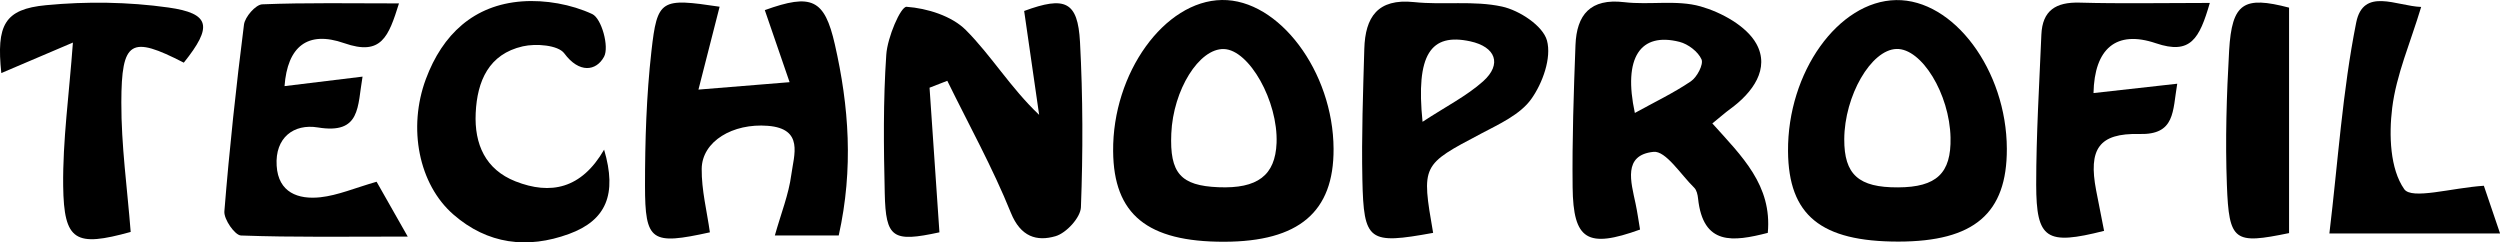 <?xml version="1.0" encoding="UTF-8"?> <svg xmlns="http://www.w3.org/2000/svg" id="Calque_2" viewBox="0 0 323.68 31.38"><defs><style>.cls-1{fill:#000;stroke-width:0px;}</style></defs><g id="Calque_1-2"><path class="cls-1" d="M120.35,11.35c.43,6.25.85,12.5,1.28,18.73-6.05,1.31-6.95.77-7.08-5.05-.14-5.99-.21-12,.2-17.96.15-2.23,1.86-6.24,2.63-6.19,2.66.19,5.84,1.18,7.67,3.01,3.31,3.32,5.79,7.48,9.49,10.98-.65-4.5-1.29-8.99-1.94-13.45,5.31-1.96,6.94-1.24,7.23,4.01.38,7.12.39,14.27.12,21.4-.05,1.34-1.9,3.35-3.29,3.75-2.41.7-4.51.11-5.78-3.03-2.36-5.85-5.45-11.41-8.23-17.09-.76.3-1.52.59-2.29.89Z"></path><path class="cls-1" d="M221.7,15.98c3.83,4.26,7.75,8,7.18,14.17-4.5,1.15-8.38,1.68-9.03-4.46-.05-.48-.18-1.08-.5-1.39-1.73-1.69-3.68-4.81-5.27-4.64-3.99.41-2.91,3.91-2.32,6.7.24,1.12.39,2.26.58,3.36-6.82,2.46-8.65,1.38-8.73-5.47-.07-6.13.14-12.27.37-18.41.15-3.94,1.93-6.08,6.31-5.56,3.28.39,6.79-.33,9.89.55,2.71.77,5.95,2.55,7.22,4.84,1.78,3.22-.46,6.31-3.39,8.44-.67.49-1.28,1.04-2.31,1.87ZM211.66,14.63c2.57-1.42,5.03-2.59,7.26-4.1.8-.54,1.66-2.19,1.38-2.84-.44-1-1.74-1.99-2.85-2.27-5.06-1.28-7.34,2-5.78,9.22Z"></path><path class="cls-1" d="M108.59,30.49h-8.27c.81-2.88,1.8-5.33,2.13-7.86.34-2.56,1.66-5.97-3.04-6.34-4.52-.36-8.52,2-8.56,5.57-.03,2.74.68,5.49,1.06,8.22-7.58,1.67-8.4,1.2-8.4-6.04,0-5.8.18-11.64.83-17.4.76-6.78,1.24-6.9,8.83-5.77-.87,3.4-1.73,6.78-2.74,10.73,4.11-.33,7.47-.61,11.8-.96-1.16-3.36-2.18-6.35-3.21-9.33,6.06-2.18,7.73-1.45,9.07,4.44,1.82,8,2.43,16.06.5,24.74Z"></path><path class="cls-1" d="M158.49,31.3c-9.95.02-14.31-3.54-14.37-11.73C144.03,9.46,150.76.11,158.2,0c7.38-.11,14.42,9.27,14.46,19.28.04,8.16-4.49,12-14.17,12.02ZM151.65,17.3c-.22,5.12,1.21,6.74,6.1,6.94,5.07.21,7.36-1.53,7.53-5.73.21-5.38-3.53-12.06-6.82-12.16-3.21-.1-6.57,5.3-6.81,10.94Z"></path><path class="cls-1" d="M245.79,31.28c-10.05,0-14.23-3.41-14.29-11.7-.08-10.22,6.51-19.44,13.99-19.57,7.45-.12,14.31,9.09,14.34,19.26.02,8.36-4.23,12-14.04,12.01ZM245.74,24.26c4.99-.02,6.9-1.83,6.8-6.44-.12-5.65-3.74-11.58-7-11.48-3.29.1-6.73,6.06-6.76,11.68-.02,4.58,1.86,6.27,6.95,6.24Z"></path><path class="cls-1" d="M51.66.43c-1.36,4.34-2.28,6.84-7.09,5.16-4.77-1.67-7.35.45-7.73,5.56,3.24-.4,6.39-.78,10.1-1.23-.68,3.89-.19,7.5-5.79,6.58-3.1-.51-5.56,1.31-5.33,4.96.21,3.48,2.8,4.39,5.66,4.08,2.27-.25,4.46-1.2,7.28-2.01,1.06,1.87,2.23,3.93,4.03,7.1-7.88,0-14.74.11-21.59-.14-.79-.03-2.23-2.1-2.15-3.12.65-8.08,1.52-16.15,2.54-24.19.13-1,1.51-2.58,2.36-2.62,5.72-.23,11.45-.12,17.71-.12Z"></path><path class="cls-1" d="M185.55,30.15c-8.35,1.52-8.99,1.13-9.16-6.89-.12-5.64.09-11.3.25-16.94.12-4.09,1.71-6.54,6.43-6.05,3.78.4,7.73-.22,11.4.58,2.25.49,5.3,2.49,5.82,4.4.61,2.23-.56,5.52-2.04,7.58-1.44,2.01-4.14,3.23-6.47,4.46-7.73,4.08-7.76,4.02-6.23,12.86ZM184.18,15.77c3.07-2.01,5.71-3.34,7.84-5.24,2.49-2.23,1.62-4.47-1.67-5.18-5.12-1.1-7.06,1.68-6.17,10.42Z"></path><path class="cls-1" d="M78.21,19.36c1.72,5.82.26,9.17-4.54,10.93-5.4,1.98-10.55,1.33-14.96-2.51-4.5-3.91-5.93-11.21-3.57-17.55,2.15-5.78,6.21-9.59,12.45-10.05,3.02-.22,6.37.38,9.09,1.64,1.2.56,2.22,4.23,1.53,5.52-1.02,1.89-3.23,2.17-5.15-.43-.8-1.08-3.68-1.3-5.38-.91-4.38,1-5.9,4.47-6.09,8.64-.19,4.04,1.27,7.31,5.15,8.84,4.53,1.78,8.53.99,11.48-4.11Z"></path><path class="cls-1" d="M286.11.38c-1.35,4.65-2.49,6.74-6.98,5.22-5.16-1.75-7.96.71-8.08,6.45,3.52-.39,6.97-.78,10.84-1.21-.61,3.58-.24,6.63-4.9,6.51-5.26-.13-6.62,1.96-5.6,7.29.34,1.76.69,3.52,1.03,5.25-7.48,1.9-8.78,1.1-8.79-5.98,0-6.47.4-12.95.67-19.42.13-3.14,1.88-4.23,4.93-4.15,5.41.15,10.83.04,16.87.04Z"></path><path class="cls-1" d="M23.79,8.11c-6.85-3.52-8.06-2.91-8.08,5.14-.02,5.57.77,11.14,1.21,16.78-7.15,1.98-8.65,1.22-8.74-5.96-.07-5.9.77-11.81,1.26-18.56-3.37,1.44-6.29,2.68-9.27,3.95C-.48,3.24.56,1.18,5.97.67c5.23-.5,10.62-.43,15.82.3,5.47.77,5.74,2.48,2.01,7.14Z"></path><path class="cls-1" d="M313.47.91c-1.38,4.6-3.22,8.76-3.75,13.08-.43,3.49-.28,7.88,1.56,10.5.97,1.39,6.11-.16,10.31-.44.38,1.11,1.13,3.34,2.1,6.18h-22.1c1.12-9.35,1.7-18.44,3.47-27.3.92-4.61,5.23-2.14,8.42-2.03Z"></path><path class="cls-1" d="M296.37.99v29.19c-7.09,1.46-7.78,1.12-8.05-6.23-.22-5.79-.04-11.61.29-17.4.36-6.21,1.91-7.09,7.76-5.56Z"></path></g></svg> 